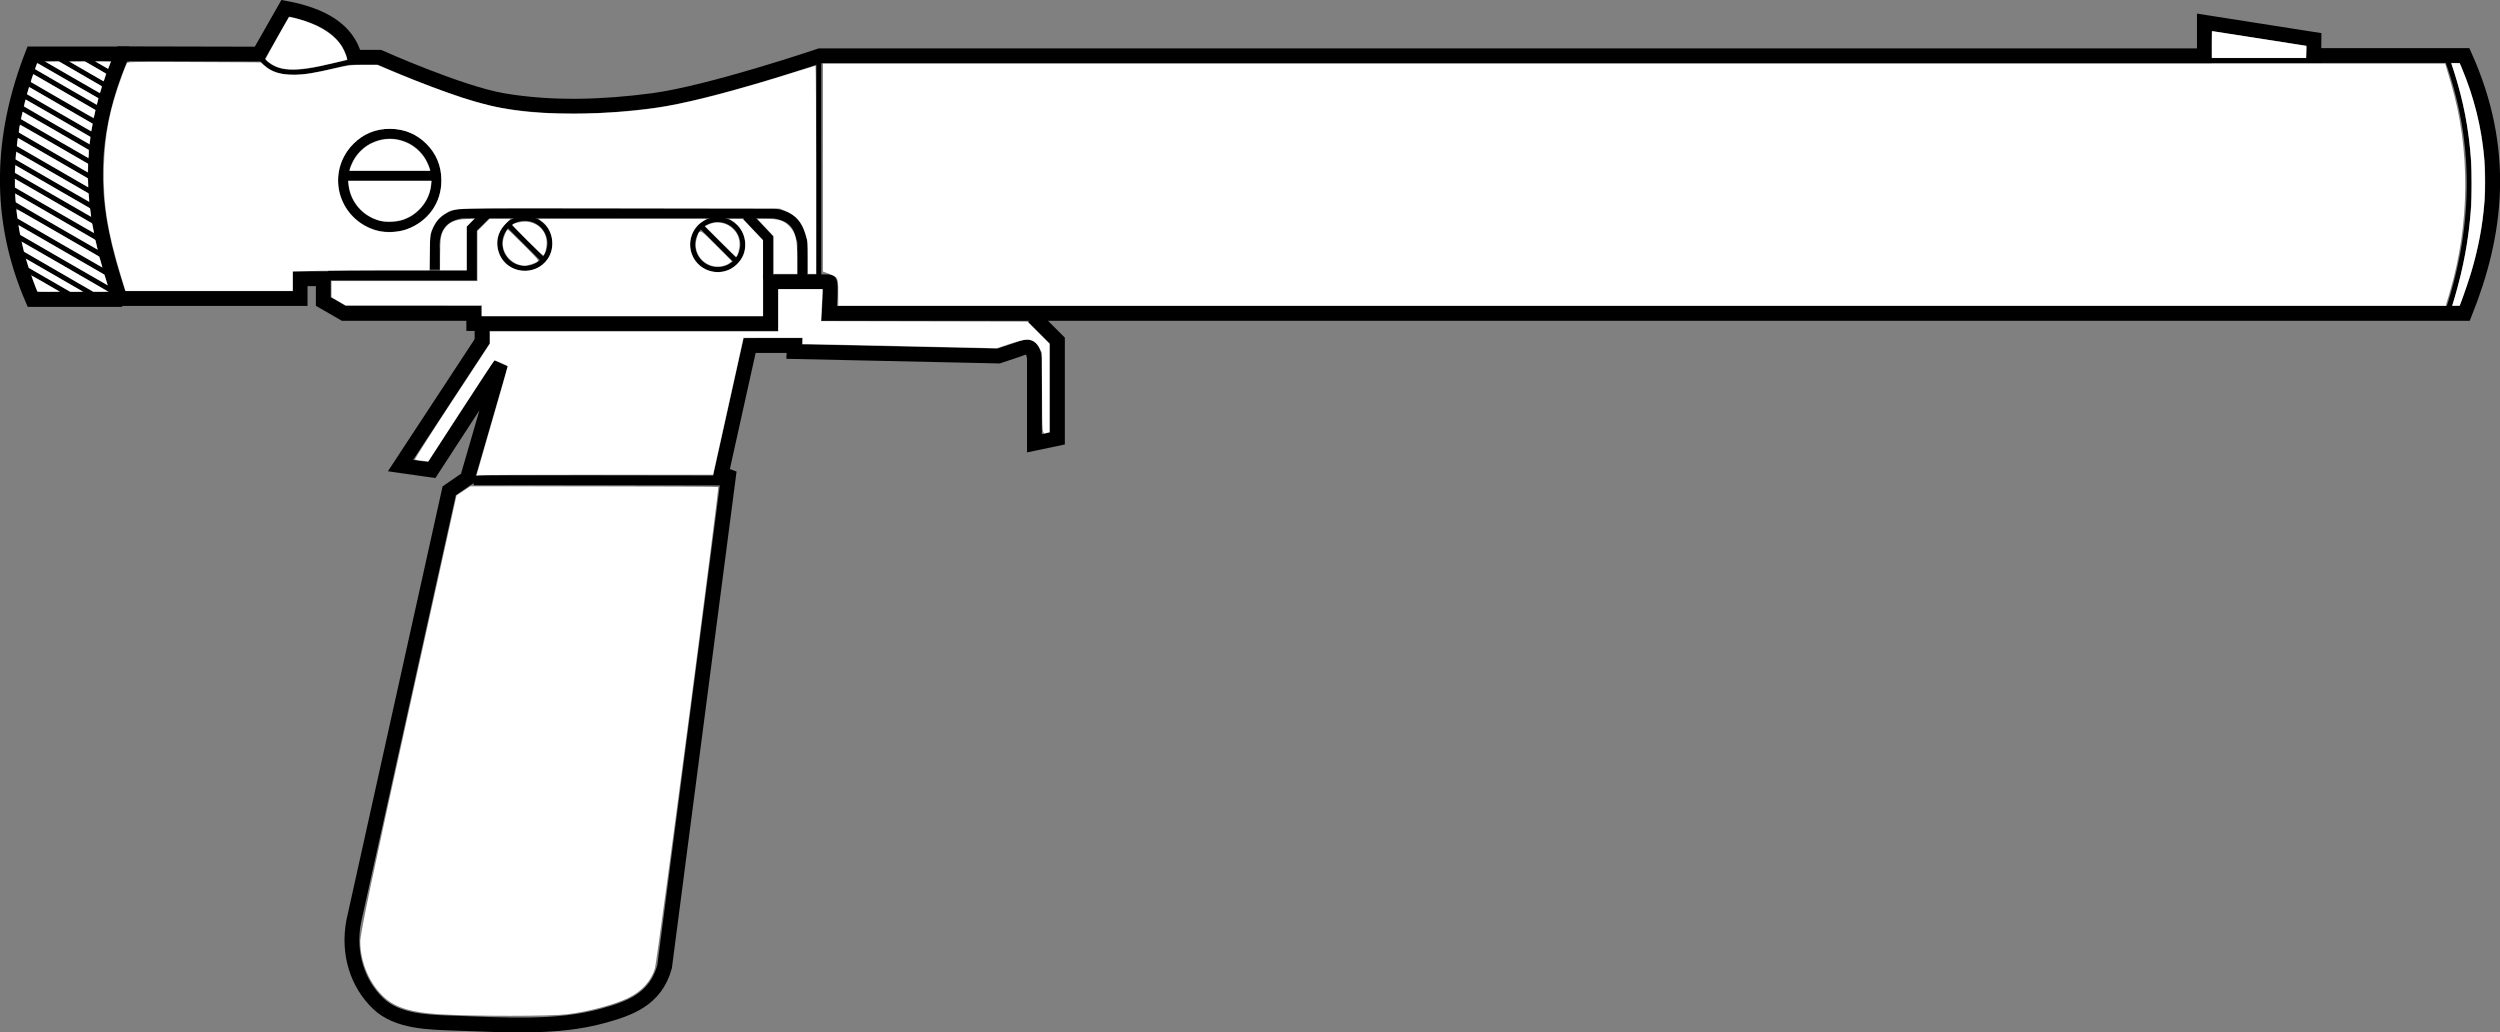 <?xml version="1.0" encoding="UTF-8" standalone="no"?>
<svg
   version="1.1"
   x="0px"
   y="0px"
   width="505.734"
   height="208.865"
   viewBox="0 0 505.734 208.865"
   enable-background="new 0 0 828.029 576.79"
   xml:space="preserve"
   id="svg156"
   sodipodi:docname="weapon_welrod.svg"
   inkscape:version="1.2.2 (732a01da63, 2022-12-09)"
   xmlns:inkscape="http://www.inkscape.org/namespaces/inkscape"
   xmlns:sodipodi="http://sodipodi.sourceforge.net/DTD/sodipodi-0.dtd"
   xmlns="http://www.w3.org/2000/svg"
   xmlns:svg="http://www.w3.org/2000/svg"
   xmlns:rdf="http://www.w3.org/1999/02/22-rdf-syntax-ns#"
   xmlns:cc="http://creativecommons.org/ns#"
   xmlns:dc="http://purl.org/dc/elements/1.1/"><rect x="0" y="0" width="505.734" height="208.865" fill="#808080" stroke="none"/><defs
   id="defs160" /><sodipodi:namedview
   pagecolor="#ffffff"
   bordercolor="#666666"
   borderopacity="1"
   objecttolerance="10"
   gridtolerance="10"
   guidetolerance="10"
   inkscape:pageopacity="0"
   inkscape:pageshadow="2"
   inkscape:window-width="1920"
   inkscape:window-height="1009"
   id="namedview158"
   showgrid="false"
   inkscape:zoom="0.97010285"
   inkscape:cx="409.23496"
   inkscape:cy="-90.712032"
   inkscape:window-x="-8"
   inkscape:window-y="-8"
   inkscape:window-maximized="1"
   inkscape:current-layer="svg156"
   inkscape:document-rotation="0"
   inkscape:pagecheckerboard="true"
   inkscape:showpageshadow="2"
   inkscape:deskcolor="#d1d1d1" />


<g
   id="g5893"><g
     id="Layer_2_1_"
     transform="matrix(-1,0,0,1,531.409,582.124)">
</g><g
     id="g3323"
     transform="translate(-163.152,680.591)"
     style="fill:none"><path
       style="fill:none;stroke:#000000;stroke-width:3;stroke-dasharray:none"
       d="m 215.57,-669.645 5.283,-9.277 c 7.401,1.365 12.587,4.312 14.045,9.922 h 5.025 c 0,0 16.293,7.281 24.997,8.762 9.95,1.693 20.273,1.317 30.28,0 11.574,-1.524 33.828,-9.064 33.828,-9.064 h 280.056 v -6.785 l 22.163,3.479 -0.032,3.254 h 30.501 c 8.613,19.116 6.471,36.123 0.032,52.161 H 330.893 c 0,0 0.451,-6.386 0,-6.386 h -11.854 v 8.44 h -60.045 v -2.062 h -26.292 l -4.148,-2.395 v -4.613 h -4.69 v 4.009 H 187.418 c -4.8,-14.309 -8.387,-29.177 0.482,-49.508 z"
       id="path1623"
       sodipodi:nodetypes="ccccssccccccccscccccccccccc" /><circle
       style="fill:none;stroke:#000000;stroke-width:2"
       id="path2450"
       cx="242.017"
       cy="-644.101"
       r="9.438" /><path
       style="fill:none;stroke:#000000;stroke-width:2;stroke-dasharray:none"
       d="m 233.223,-645.035 h 18.039"
       id="path2452" /><circle
       style="fill:none;stroke:#000000;stroke-width:1;stroke-dasharray:none"
       id="path2454"
       cx="269.328"
       cy="-631.363"
       r="5.057" /><path
       style="fill:none;stroke:#000000;stroke-width:1;stroke-dasharray:none"
       d="m 266.096,-634.945 6.902,6.902"
       id="path2456" /><circle
       style="fill:none;stroke:#000000;stroke-width:1;stroke-dasharray:none"
       id="path2454-2"
       cx="308.344"
       cy="-631.119"
       r="5.057" /><path
       style="fill:none;stroke:#000000;stroke-width:1;stroke-dasharray:none"
       d="m 305.111,-634.701 6.902,6.902"
       id="path2456-4" /><path
       style="fill:none;stroke:#000000;stroke-width:2;stroke-dasharray:none"
       d="m 229.486,-624.869 h 29.121 v -9.471 l 3.35,-3.35"
       id="path3233" /><path
       style="fill:none;stroke:#000000;stroke-width:2;stroke-dasharray:none"
       d="m 251.106,-626.033 v -3.918 c -0.303,-4.491 1.64,-6.867 5.467,-7.471 h 63.141 c 4.708,0.763 5.02,3.335 5.74,5.74 v 7.198"
       id="path3235"
       sodipodi:nodetypes="cccccc" /><path
       style="fill:none;stroke:#000000;stroke-width:2;stroke-dasharray:none"
       d="m 314.206,-636.981 4.314,4.542 v 8.279"
       id="path3237"
       sodipodi:nodetypes="ccc" /><path
       style="fill:none;stroke:#000000;stroke-width:1;stroke-dasharray:none"
       d="m 216.118,-668.628 c 3.837,4.846 11.443,1.862 18.268,0.501"
       id="path3239"
       sodipodi:nodetypes="cc" /><path
       style="fill:none;stroke:#000000;stroke-width:1;stroke-dasharray:none"
       d="m 609.304,-668.345 h 23.58"
       id="path3241" /><path
       style="fill:none;stroke:#000000;stroke-width:1;stroke-dasharray:none"
       d="m 658.378,-617.833 c 5.758,-17.547 5.721,-34.418 -0.182,-50.75"
       id="path3243"
       sodipodi:nodetypes="cc" /><path
       style="fill:none;stroke:#000000;stroke-width:3;stroke-dasharray:none"
       d="m 260.668,-614.368 v 2.835 l -16.493,25.126 6.314,0.902 13.916,-21.389 -6.7,23.065 -3.683,2.533 -19.316,87.103 c -1.237,6.51 0.766,12.584 4.92,16.582 3.884,3.74 10.282,3.825 15.671,4.009 9.972,0.34 20.5,1.077 29.703,-1.458 5.317,-1.465 10.753,-3.233 12.594,-9.969 l 12.918,-99.184 -1.458,-0.547 5.753,-25.927 1.333,-0.01 h 7.731 l -0.064,1.224 41.362,0.902 3.866,-1.289 c 1.196,-0.399 2.905,-1.558 3.379,1.675 v 17.266 l 4.65,-0.977 v -19.768 l -4.852,-4.852"
       id="path3245"
       sodipodi:nodetypes="ccccccccassccccccccsccccc" /><path
       style="fill:none;stroke:#000000;stroke-width:2;stroke-dasharray:none"
       d="m 258.759,-583.392 c 0.363,-0.097 50.203,0 50.203,0"
       id="path3247" /><path
       style="fill:none;stroke:#000000;stroke-width:3;stroke-dasharray:none"
       d="M 187.874,-620.02 H 169.742 c -7.099,-16.425 -6.502,-32.988 0,-49.656 h 19.589"
       id="path3251"
       sodipodi:nodetypes="cccc" /><path
       style="fill:none;stroke:#000000;stroke-width:1;stroke-dasharray:none"
       d="m 170.471,-668.582 13.178,7.608"
       id="path3253" /><path
       style="fill:none;stroke:#000000;stroke-width:1;stroke-dasharray:none"
       d="m 174.659,-669.001 9.751,5.63"
       id="path3255" /><path
       style="fill:none;stroke:#000000;stroke-width:1;stroke-dasharray:none"
       d="m 169.376,-666.489 13.785,7.959"
       id="path3257" /><path
       style="fill:none;stroke:#000000;stroke-width:1;stroke-dasharray:none"
       d="m 180.264,-668.808 5.55,3.204"
       id="path3259" /><path
       style="fill:none;stroke:#000000;stroke-width:1;stroke-dasharray:none"
       d="m 168.152,-664.105 14.51,8.377"
       id="path3261" /><path
       style="fill:none;stroke:#000000;stroke-width:1;stroke-dasharray:none"
       d="m 167.895,-661.335 14.376,8.3"
       id="path3263" /><path
       style="fill:none;stroke:#000000;stroke-width:1;stroke-dasharray:none"
       d="m 167.121,-658.951 14.547,8.399"
       id="path3265" /><path
       style="fill:none;stroke:#000000;stroke-width:1;stroke-dasharray:none"
       d="m 166.67,-656.309 15.047,8.687"
       id="path3267" /><path
       style="fill:none;stroke:#000000;stroke-width:1;stroke-dasharray:none"
       d="m 166.219,-653.603 15.385,8.883"
       id="path3269" /><path
       style="fill:none;stroke:#000000;stroke-width:1;stroke-dasharray:none"
       d="m 165.769,-650.897 15.935,9.2"
       id="path3271" /><path
       style="fill:none;stroke:#000000;stroke-width:1;stroke-dasharray:none"
       d="m 165.64,-648.127 16.259,9.387"
       id="path3273" /><path
       style="fill:none;stroke:#000000;stroke-width:1;stroke-dasharray:none"
       d="m 165.382,-645.486 16.837,9.721"
       id="path3275" /><path
       style="fill:none;stroke:#000000;stroke-width:1;stroke-dasharray:none"
       d="m 165.382,-642.522 17.82,10.289"
       id="path3277" /><path
       style="fill:none;stroke:#000000;stroke-width:1;stroke-dasharray:none"
       d="m 165.769,-639.365 18.034,10.412"
       id="path3279" /><path
       style="fill:none;stroke:#000000;stroke-width:1;stroke-dasharray:none"
       d="m 165.833,-636.273 19.05,10.999"
       id="path3281" /><path
       style="fill:none;stroke:#000000;stroke-width:1;stroke-dasharray:none"
       d="m 166.477,-632.923 19.339,11.165"
       id="path3283" /><path
       style="fill:none;stroke:#000000;stroke-width:1;stroke-dasharray:none"
       d="m 167.25,-629.508 15.306,8.837"
       id="path3285" /><path
       style="fill:none;stroke:#000000;stroke-width:1;stroke-dasharray:none"
       d="m 168.474,-626.093 9.677,5.587"
       id="path3287" /></g><path
     style="fill:#ffffff;fill-opacity:1;stroke:none;stroke-width:0.129;stroke-dasharray:none"
     d="m 76.9,44.649 c -3.424,-0.866 -5.973,-3.77 -6.361,-7.249 l -0.09,-0.805 h 8.41 8.41 l -0.086,0.835 c -0.189,1.848 -1.027,3.57 -2.41,4.952 -0.99,0.99 -1.914,1.573 -3.231,2.039 -1.174,0.415 -3.459,0.528 -4.642,0.229 z"
     id="path5683" /><path
     style="fill:#ffffff;fill-opacity:1;stroke:none;stroke-width:0.129;stroke-dasharray:none"
     d="m 70.794,34.178 c 0.045,-0.195 0.322,-0.846 0.615,-1.448 0.753,-1.544 2.191,-2.98 3.719,-3.714 2.503,-1.202 4.987,-1.203 7.466,-4.68e-4 1.54,0.747 2.965,2.172 3.714,3.713 0.292,0.602 0.569,1.255 0.613,1.45 l 0.082,0.354 h -8.146 -8.146 z"
     id="path5685" /><path
     style="fill:#ffffff;fill-opacity:1;stroke:none;stroke-width:0.129;stroke-dasharray:none"
     d="M 57.122,13.851 C 56.067,13.622 55.246,13.247 54.402,12.61 53.904,12.234 53.725,12.02 53.769,11.853 c 0.05,-0.19 4.523,-8.172 4.688,-8.367 0.091,-0.107 1.642,0.271 3.153,0.767 3.617,1.188 6.3,3.051 7.614,5.288 0.474,0.807 1.085,2.4 0.966,2.519 -0.071,0.071 -3.204,0.81 -5.442,1.284 -3.304,0.7 -5.932,0.874 -7.626,0.506 z"
     id="path5687" /><path
     style="fill:#ffffff;fill-opacity:1;stroke:none;stroke-width:0.182;stroke-dasharray:none"
     d="m 97.49,62.868 v -1.093 l -13.804,-0.003 -13.804,-0.003 -1.412,-0.823 -1.412,-0.823 v -1.634 -1.634 h 14.76 14.76 V 51.792 46.731 l 1.235,-1.225 1.235,-1.225 h 2.1 2.1 l -1.027,1.056 c -1.631,1.677 -2.073,3.769 -1.258,5.948 1.542,4.122 7.353,4.77 9.857,1.1 1.579,-2.314 1.063,-5.865 -1.09,-7.503 l -0.789,-0.6 h 16.997 16.997 l -0.832,0.528 c -2.153,1.365 -3.069,4.186 -2.154,6.632 1.411,3.771 6.351,4.85 9.152,1.999 1.178,-1.199 1.668,-2.362 1.671,-3.966 0.004,-1.984 -1.02,-3.815 -2.715,-4.856 l -0.547,-0.336 1.367,0.004 1.367,0.004 2.05,2.166 2.05,2.166 v 7.669 7.669 H 125.917 97.49 Z"
     id="path5689" /><path
     style="fill:#ffffff;fill-opacity:1;stroke:none;stroke-width:0.182;stroke-dasharray:none"
     d="m 143.729,53.679 c -2.241,-0.8 -3.473,-3.168 -2.804,-5.389 0.622,-2.065 0.45,-2.126 3.993,1.423 l 3.139,3.145 -0.445,0.34 c -0.953,0.728 -2.615,0.934 -3.883,0.481 z"
     id="path5691" /><path
     style="fill:#ffffff;fill-opacity:1;stroke:none;stroke-width:0.182;stroke-dasharray:none"
     d="m 145.696,48.844 -3.086,-3.091 0.811,-0.368 c 1.567,-0.711 3.521,-0.36 4.796,0.862 0.951,0.911 1.382,1.898 1.387,3.177 0.004,0.968 -0.427,2.509 -0.701,2.509 -0.065,0 -1.508,-1.391 -3.205,-3.091 z"
     id="path5693" /><path
     style="fill:#ffffff;fill-opacity:1;stroke:none;stroke-width:0.182;stroke-dasharray:none"
     d="m 96.397,96.162 c 0,-0.05 1.436,-5.033 3.19,-11.073 1.755,-6.04 3.167,-11.005 3.139,-11.033 -0.108,-0.108 -2.544,-1.166 -2.685,-1.166 -0.082,0 -3.128,4.596 -6.771,10.214 l -6.623,10.214 -1.276,-0.114 c -0.702,-0.063 -1.341,-0.178 -1.421,-0.255 -0.08,-0.077 3.303,-5.388 7.517,-11.801 l 7.662,-11.66 v -1.215 -1.215 h 29.156 29.156 v -4.282 -4.282 h 4.484 4.484 l -0.133,2.779 c -0.073,1.528 -0.143,2.984 -0.156,3.234 l -0.022,0.456 20.863,0.046 20.863,0.046 2.234,2.229 2.234,2.229 v 8.956 8.956 l -0.41,0.11 c -1.11,0.298 -1.029,0.904 -1.086,-8.04 l -0.053,-8.155 -0.456,-0.911 c -0.583,-1.165 -1.413,-1.731 -2.539,-1.731 -0.522,0 -1.855,0.334 -3.481,0.874 l -2.635,0.874 -17.858,-0.405 c -9.822,-0.223 -18.658,-0.411 -19.635,-0.418 l -1.777,-0.013 V 68.972 68.334 h -5.984 -5.984 l -3.075,13.849 -3.075,13.849 h -23.635 c -12.999,0 -23.765,0.05 -23.923,0.111 -0.159,0.061 -0.288,0.07 -0.288,0.019 z"
     id="path5695" /><path
     style="fill:#ffffff;fill-opacity:1;stroke:none;stroke-width:0.182;stroke-dasharray:none"
     d="m 156.531,51.613 v -3.783 l -1.655,-1.775 -1.655,-1.775 h 1.804 c 2.463,0 3.546,0.336 4.604,1.431 1.316,1.362 1.64,2.655 1.64,6.555 v 3.13 h -2.369 -2.369 z"
     id="path5697" /><path
     style="fill:#ffffff;fill-opacity:1;stroke:none;stroke-width:0.182;stroke-dasharray:none"
     d="m 89.036,51.524 c 0.021,-3.458 0.169,-4.269 0.98,-5.389 0.862,-1.19 2.093,-1.723 4.193,-1.815 l 1.731,-0.076 -0.774,0.8 -0.774,0.8 v 4.412 4.412 l -2.688,-2.67e-4 -2.688,-2.66e-4 z"
     id="path5699" /><path
     style="fill:#ffffff;fill-opacity:1;stroke:none;stroke-width:0.182;stroke-dasharray:none"
     d="m 104.988,53.547 c -2.04,-0.587 -3.488,-2.694 -3.248,-4.724 0.102,-0.862 0.733,-2.356 0.995,-2.356 0.074,0 1.526,1.392 3.225,3.094 2.951,2.955 3.074,3.106 2.731,3.369 -0.458,0.351 -2.015,0.831 -2.624,0.81 -0.257,-0.009 -0.743,-0.096 -1.08,-0.192 z"
     id="path5701" /><path
     style="fill:#ffffff;fill-opacity:1;stroke:none;stroke-width:0.182;stroke-dasharray:none"
     d="m 106.726,48.688 c -1.672,-1.674 -3.04,-3.098 -3.04,-3.164 0,-0.334 1.689,-0.736 2.797,-0.665 2.271,0.145 3.932,1.767 4.093,3.998 0.074,1.023 -0.298,2.558 -0.676,2.792 -0.074,0.046 -1.502,-1.287 -3.175,-2.961 z"
     id="path5703" /><path
     style="fill:#ffffff;fill-opacity:1;stroke:none;stroke-width:0.064;stroke-dasharray:none"
     d="m 20.579,13.173 -1.284,-0.738 1.562,-1.71e-4 c 0.859,-9.5e-5 1.562,0.012 1.562,0.027 0,0.015 -0.125,0.347 -0.279,0.739 l -0.279,0.712 z"
     id="path5705" /><path
     style="fill:#ffffff;fill-opacity:1;stroke:none;stroke-width:0.064;stroke-dasharray:none"
     d="m 17.494,14.443 -3.412,-1.976 1.55,-0.017 1.55,-0.017 2.087,1.201 c 1.148,0.661 2.115,1.226 2.148,1.257 0.058,0.053 -0.408,1.544 -0.48,1.533 -0.018,-0.003 -1.568,-0.894 -3.444,-1.981 z"
     id="path5707" /><path
     style="fill:#ffffff;fill-opacity:1;stroke:none;stroke-width:0.064;stroke-dasharray:none"
     d="m 14.652,15.636 -5.481,-3.17 1.371,-0.017 1.371,-0.017 4.303,2.485 c 2.367,1.367 4.327,2.509 4.356,2.538 0.057,0.057 -0.324,1.36 -0.396,1.355 -0.024,-0.002 -2.51,-1.43 -5.524,-3.173 z"
     id="path5709" /><path
     style="fill:#ffffff;fill-opacity:1;stroke:none;stroke-width:0.064;stroke-dasharray:none"
     d="M 13.376,17.62 C 9.978,15.659 7.175,14.03 7.146,14.001 c -0.079,-0.079 0.351,-1.216 0.452,-1.194 0.064,0.014 12.208,6.996 12.298,7.07 0.017,0.014 -0.305,1.263 -0.334,1.298 -0.005,0.006 -2.789,-1.594 -6.186,-3.555 z"
     id="path5711" /><path
     style="fill:#ffffff;fill-opacity:1;stroke:none;stroke-width:0.064;stroke-dasharray:none"
     d="M 12.6,20.263 C 9.13,18.26 6.276,16.606 6.258,16.587 6.213,16.543 6.716,15.005 6.767,15.026 c 0.022,0.009 2.852,1.641 6.288,3.625 l 6.248,3.608 -0.15,0.709 c -0.082,0.39 -0.171,0.76 -0.197,0.823 -0.041,0.098 -0.938,-0.4 -6.357,-3.528 z"
     id="path5713" /><path
     style="fill:#ffffff;fill-opacity:1;stroke:none;stroke-width:0.064;stroke-dasharray:none"
     d="M 12.076,22.884 C 8.601,20.875 5.694,19.188 5.616,19.135 l -0.142,-0.097 0.211,-0.713 0.211,-0.713 6.41,3.7 c 3.526,2.035 6.414,3.704 6.418,3.709 0.025,0.031 -0.262,1.523 -0.292,1.52 -0.02,-0.002 -2.88,-1.647 -6.355,-3.656 z"
     id="path5715" /><path
     style="fill:#ffffff;fill-opacity:1;stroke:none;stroke-width:0.064;stroke-dasharray:none"
     d="M 11.508,25.382 C 7.898,23.298 4.921,21.568 4.892,21.539 c -0.059,-0.059 0.252,-1.374 0.325,-1.374 0.062,0 12.898,7.404 12.998,7.498 0.062,0.058 0.061,0.22 -0.005,0.765 -0.046,0.381 -0.096,0.704 -0.111,0.718 -0.015,0.014 -2.981,-1.68 -6.591,-3.764 z"
     id="path5717" /><path
     style="fill:#ffffff;fill-opacity:1;stroke:none;stroke-width:0.064;stroke-dasharray:none"
     d="M 11.597,28.344 C 8.177,26.365 5.129,24.6 4.822,24.422 L 4.265,24.098 4.418,23.379 c 0.084,-0.395 0.161,-0.728 0.173,-0.739 0.025,-0.025 13.239,7.597 13.332,7.69 0.07,0.07 0.004,1.63 -0.068,1.618 -0.022,-0.004 -2.838,-1.626 -6.257,-3.605 z"
     id="path5719" /><path
     style="fill:#ffffff;fill-opacity:1;stroke:none;stroke-width:0.064;stroke-dasharray:none"
     d="M 10.824,30.855 C 7.014,28.656 3.873,26.833 3.843,26.804 c -0.053,-0.052 0.13,-1.383 0.209,-1.52 0.023,-0.04 2.857,1.561 6.868,3.88 3.756,2.171 6.85,3.956 6.875,3.966 0.025,0.01 0.025,0.402 0,0.871 l -0.046,0.853 z"
     id="path5721" /><path
     style="fill:#ffffff;fill-opacity:1;stroke:none;stroke-width:0.064;stroke-dasharray:none"
     d="M 10.695,33.744 C 6.779,31.481 3.538,29.608 3.491,29.58 c -0.069,-0.041 -0.065,-0.195 0.02,-0.849 0.057,-0.44 0.11,-0.802 0.116,-0.806 0.007,-0.003 3.187,1.828 7.067,4.07 l 7.055,4.076 0.05,0.567 c 0.027,0.312 0.042,0.714 0.032,0.893 l -0.017,0.326 z"
     id="path5723" /><path
     style="fill:#ffffff;fill-opacity:1;stroke:none;stroke-width:0.064;stroke-dasharray:none"
     d="M 10.566,36.52 C 6.509,34.178 3.18,32.253 3.169,32.244 c -0.029,-0.025 0.109,-1.461 0.143,-1.496 0.016,-0.016 3.305,1.863 7.309,4.175 l 7.281,4.203 0.034,0.232 c 0.074,0.511 0.114,1.424 0.062,1.422 -0.03,-6.47e-4 -3.375,-1.918 -7.432,-4.26 z"
     id="path5725" /><path
     style="fill:#ffffff;fill-opacity:1;stroke:none;stroke-width:0.064;stroke-dasharray:none"
     d="m 10.679,39.378 -7.651,-4.423 0.007,-0.388 c 0.004,-0.214 0.026,-0.555 0.048,-0.758 l 0.041,-0.369 7.545,4.356 7.545,4.356 0.079,0.652 c 0.043,0.359 0.094,0.732 0.114,0.829 0.019,0.097 0.01,0.175 -0.021,0.173 -0.031,-0.002 -3.499,-1.995 -7.707,-4.428 z"
     id="path5727" /><path
     style="fill:#ffffff;fill-opacity:1;stroke:none;stroke-width:0.064;stroke-dasharray:none"
     d="M 10.969,42.505 3.028,37.918 v -0.855 c 0,-0.471 0.013,-0.855 0.029,-0.855 0.055,0 15.467,8.906 15.536,8.979 0.039,0.04 0.137,0.45 0.218,0.911 0.081,0.461 0.161,0.874 0.178,0.918 0.017,0.044 0.006,0.08 -0.025,0.079 -0.03,-9.05e-4 -3.628,-2.066 -7.996,-4.589 z"
     id="path5729" /><path
     style="fill:#ffffff;fill-opacity:1;stroke:none;stroke-width:0.064;stroke-dasharray:none"
     d="M 11.442,45.715 C 6.946,43.116 3.246,40.95 3.219,40.902 c -0.026,-0.048 -0.069,-0.46 -0.094,-0.915 l -0.046,-0.827 0.152,0.095 c 0.083,0.052 3.66,2.118 7.947,4.59 4.288,2.472 7.871,4.547 7.962,4.611 0.143,0.099 0.192,0.233 0.344,0.925 0.098,0.445 0.193,0.867 0.211,0.937 0.018,0.07 0.008,0.127 -0.022,0.125 -0.031,-0.002 -3.735,-2.129 -8.231,-4.728 z"
     id="path5731" /><path
     style="fill:#ffffff;fill-opacity:1;stroke:none;stroke-width:0.064;stroke-dasharray:none"
     d="M 12.12,49.16 C 7.465,46.47 3.63,44.245 3.6,44.214 3.53,44.144 3.336,42.7 3.363,42.454 c 0.019,-0.175 0.175,-0.089 8.238,4.567 4.52,2.61 8.284,4.789 8.363,4.842 0.112,0.075 0.202,0.306 0.4,1.031 0.141,0.514 0.271,0.985 0.29,1.047 0.019,0.062 0.011,0.112 -0.018,0.111 -0.029,-0.001 -3.862,-2.202 -8.517,-4.892 z"
     id="path5733" /><path
     style="fill:#ffffff;fill-opacity:1;stroke:none;stroke-width:0.064;stroke-dasharray:none"
     d="m 12.885,52.579 -8.794,-5.079 -0.172,-0.959 c -0.094,-0.528 -0.166,-0.965 -0.159,-0.972 0.009,-0.009 17.241,9.916 17.353,9.995 0.007,0.005 0.132,0.4 0.276,0.876 0.145,0.477 0.289,0.947 0.321,1.044 0.032,0.097 0.038,0.176 0.013,0.176 -0.025,-8.48e-4 -4.002,-2.287 -8.839,-5.081 z"
     id="path5735" /><path
     style="fill:#ffffff;fill-opacity:1;stroke:none;stroke-width:0.064;stroke-dasharray:none"
     d="M 11.854,54.958 4.864,50.914 4.625,49.925 C 4.494,49.381 4.393,48.93 4.402,48.922 c 0.017,-0.017 17.352,9.985 17.417,10.049 0.024,0.024 -0.636,0.041 -1.465,0.037 l -1.509,-0.006 z"
     id="path5737" /><path
     style="fill:#ffffff;fill-opacity:1;stroke:none;stroke-width:0.064;stroke-dasharray:none"
     d="M 10.017,56.599 5.831,54.183 5.599,53.458 C 5.471,53.059 5.346,52.65 5.322,52.549 l -0.045,-0.184 0.212,0.129 c 0.161,0.097 10.503,6.067 11.165,6.444 0.1,0.057 -0.162,0.074 -1.161,0.075 l -1.29,0.002 z"
     id="path5739" /><path
     style="fill:#ffffff;fill-opacity:1;stroke:none;stroke-width:0.064;stroke-dasharray:none"
     d="M 7.579,58.965 C 7.438,58.737 6.365,55.865 6.391,55.788 c 0.014,-0.04 3.686,2.039 5.592,3.165 0.058,0.034 -0.808,0.058 -2.138,0.059 -1.229,0.001 -2.249,-0.02 -2.266,-0.048 z"
     id="path5741" /><path
     style="fill:#ffffff;fill-opacity:1;stroke:none;stroke-width:0.364;stroke-dasharray:none"
     d="m 88.852,205.171 c -5.556,-0.351 -8.722,-1.3 -10.988,-3.295 -3.013,-2.652 -4.965,-7.112 -4.985,-11.393 -0.008,-1.628 2.669,-14.351 9.731,-46.252 l 9.742,-44.007 1.392,-0.921 1.392,-0.921 25.023,0.015 c 13.763,0.008 25.072,0.063 25.132,0.123 0.246,0.246 -12.306,95.702 -12.807,97.394 -0.746,2.519 -2.659,4.636 -5.397,5.97 -2.754,1.342 -8.11,2.776 -12.275,3.287 -3.423,0.42 -19.313,0.42 -25.959,7.3e-4 z"
     id="path5743" /><path
     style="fill:#ffffff;fill-opacity:1;stroke:none;stroke-width:0.064;stroke-dasharray:none"
     d="m 496.102,61.76 c 0.02,-0.051 0.18,-0.581 0.356,-1.178 1.931,-6.537 2.975,-12.224 3.439,-18.737 0.109,-1.535 0.109,-7.787 2e-4,-9.277 -0.488,-6.659 -1.538,-12.104 -3.529,-18.312 -0.23,-0.717 -0.435,-1.349 -0.456,-1.403 -0.033,-0.087 0.068,-0.097 0.818,-0.081 l 0.856,0.018 0.379,0.902 c 2.549,6.063 4.048,12.158 4.604,18.716 0.141,1.662 0.161,6.57 0.034,8.15 -0.418,5.188 -1.23,9.541 -2.723,14.58 -0.359,1.212 -1.459,4.47 -1.919,5.682 l -0.379,0.999 -0.758,0.018 c -0.64,0.015 -0.752,0.004 -0.722,-0.075 z"
     id="path5745" /><path
     style="fill:#ffffff;fill-opacity:1;stroke:none;stroke-width:0.064;stroke-dasharray:none"
     d="m 447.44,9.02 c 0,-2.426 0.011,-2.706 0.102,-2.706 0.088,0 4.022,0.614 16.118,2.515 1.569,0.247 2.866,0.448 2.883,0.448 0.043,0 0.038,0.65 -0.011,1.627 l -0.042,0.821 h -9.525 -9.525 z"
     id="path5747" /></g><path
   style="fill:#ffffff;fill-opacity:1;stroke:#000000;stroke-width:1;stroke-dasharray:none;stroke-opacity:1"
   d="M 165.642,11.662 V 56.854"
   id="path7857" /><path
   style="fill:#ffffff;fill-opacity:1;stroke:none;stroke-width:0.515;stroke-dasharray:none;stroke-opacity:1"
   d="m 169.57,58.97 c 0,-2.726 -0.082,-2.911 -1.546,-3.463 l -1.546,-0.584 V 33.904 12.885 h 164.083 164.083 l 1.148,3.867 c 3.967,13.361 3.877,28.547 -0.25,42.444 l -0.788,2.654 H 332.161 169.57 Z"
   id="path8585" /><path
   style="fill:#ffffff;fill-opacity:1;stroke:none;stroke-width:0.182;stroke-dasharray:none;stroke-opacity:1"
   d="m 24.531,56.059 c -2.803,-9.227 -3.701,-14.878 -3.522,-22.151 0.165,-6.706 1.19,-11.889 3.692,-18.663 0.45,-1.218 0.896,-2.338 0.99,-2.488 0.151,-0.24 1.814,-0.265 13.617,-0.204 l 13.445,0.069 0.675,0.607 c 1.499,1.346 3.222,1.893 5.976,1.895 2.171,0.002 3.853,-0.258 8.322,-1.284 2.893,-0.664 3.334,-0.718 5.844,-0.718 h 2.715 l 3.642,1.529 c 4.593,1.929 10.084,3.998 13.744,5.178 7.325,2.363 13.073,3.175 22.404,3.166 6.538,-0.006 13.44,-0.559 18.769,-1.502 6.197,-1.097 15.759,-3.657 26.895,-7.199 1.713,-0.545 3.168,-0.991 3.234,-0.991 0.066,0 0.12,9.471 0.12,21.047 v 21.047 h -0.82 -0.82 v -3.225 c 0,-2.919 -0.043,-3.367 -0.455,-4.716 -0.772,-2.531 -2.009,-3.948 -4.232,-4.845 l -1.054,-0.425 -32.24,-0.048 c -35.63,-0.053 -33.389,-0.123 -35.429,1.103 -1.143,0.687 -1.848,1.516 -2.536,2.984 -0.483,1.031 -0.5,1.177 -0.56,4.753 l -0.062,3.69 -8.503,3.64e-4 c -4.677,1.82e-4 -10.901,0.054 -13.833,0.12 L 59.223,54.908 v 1.975 1.975 H 42.302 25.382 l -0.85,-2.8 z m 57.696,-9.644 c 4.404,-1.606 7.063,-5.318 7.063,-9.86 0,-3.004 -0.978,-5.415 -3.03,-7.467 -2.011,-2.011 -4.497,-3.03 -7.39,-3.03 -2.955,0 -5.292,0.957 -7.364,3.015 -3.224,3.203 -4.051,7.983 -2.076,11.996 1.408,2.86 4.078,4.98 7.158,5.683 1.636,0.373 4.095,0.227 5.64,-0.337 z"
   id="path8587" /></svg>
